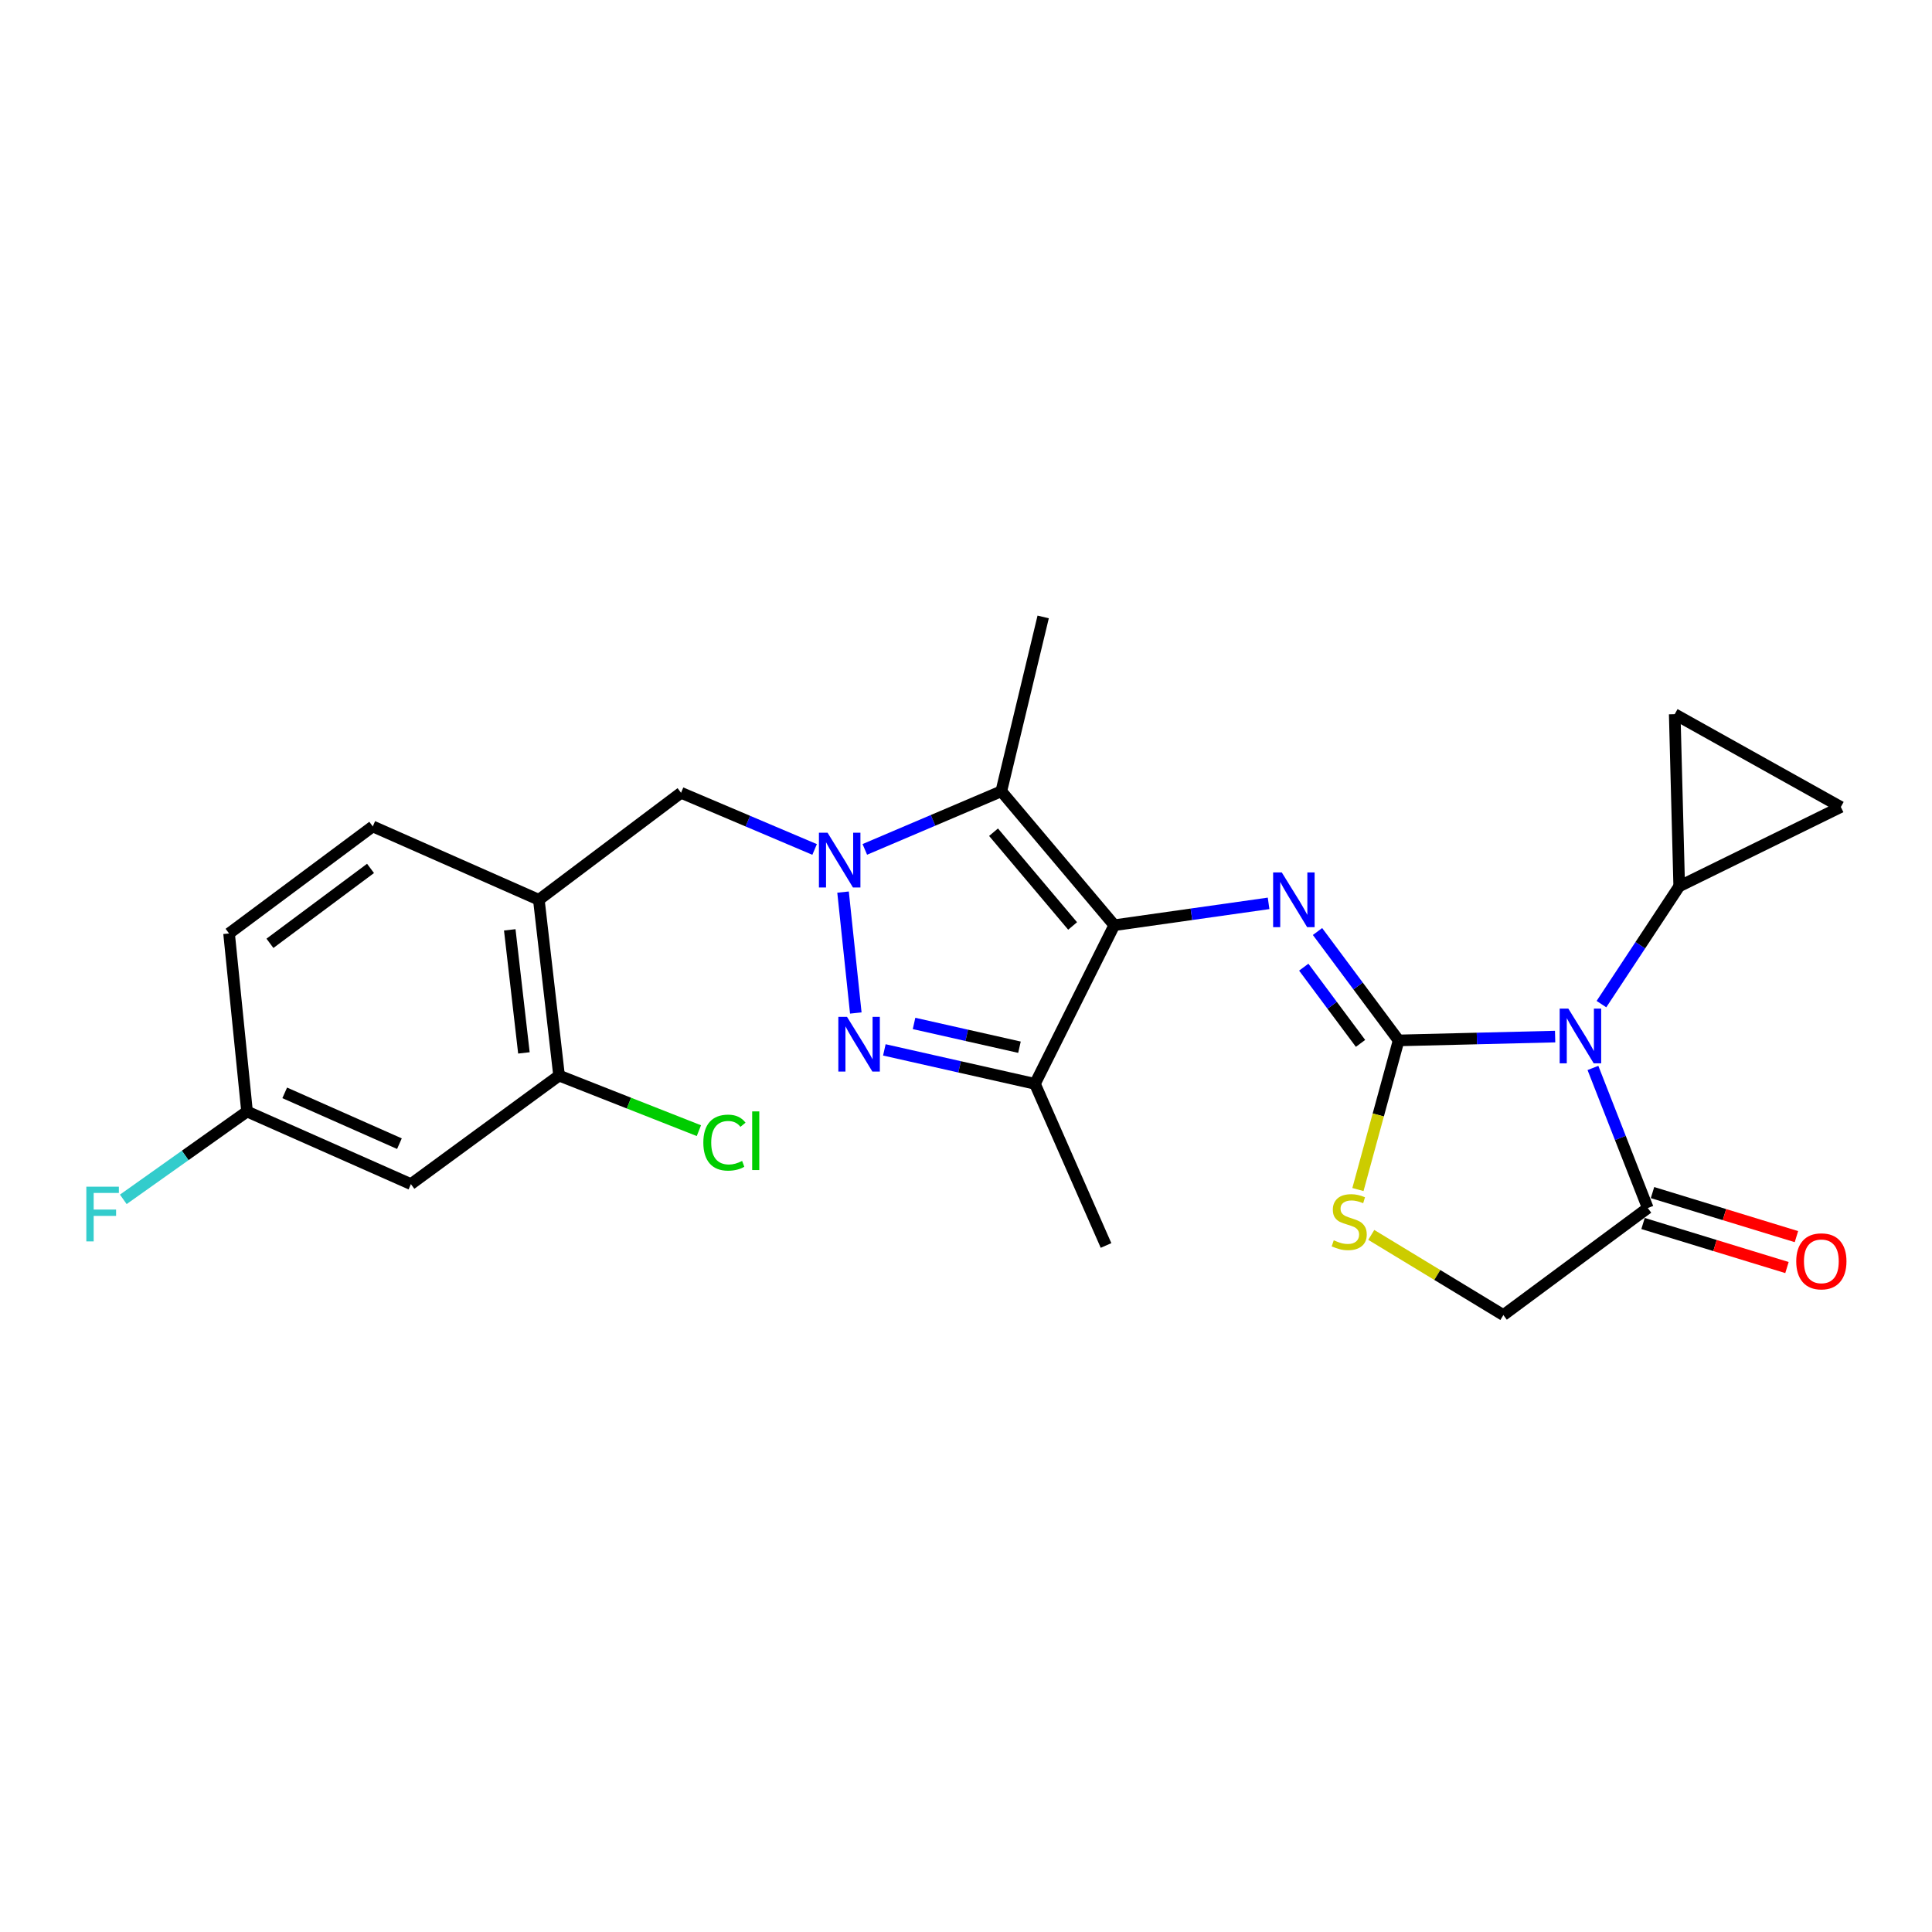 <?xml version='1.0' encoding='iso-8859-1'?>
<svg version='1.1' baseProfile='full'
              xmlns='http://www.w3.org/2000/svg'
                      xmlns:rdkit='http://www.rdkit.org/xml'
                      xmlns:xlink='http://www.w3.org/1999/xlink'
                  xml:space='preserve'
width='1000px' height='1000px' viewBox='0 0 1000 1000'>
<!-- END OF HEADER -->
<rect style='opacity:1.0;fill:#FFFFFF;stroke:none' width='1000' height='1000' x='0' y='0'> </rect>
<path class='bond-1' d='M 723.924,538.516 L 764.428,537.524' style='fill:none;fill-rule:evenodd;stroke:#000000;stroke-width:6px;stroke-linecap:butt;stroke-linejoin:miter;stroke-opacity:1' />
<path class='bond-1' d='M 764.428,537.524 L 804.932,536.531' style='fill:none;fill-rule:evenodd;stroke:#0000FF;stroke-width:6px;stroke-linecap:butt;stroke-linejoin:miter;stroke-opacity:1' />
<path class='bond-3' d='M 723.924,538.516 L 702.934,510.334' style='fill:none;fill-rule:evenodd;stroke:#000000;stroke-width:6px;stroke-linecap:butt;stroke-linejoin:miter;stroke-opacity:1' />
<path class='bond-3' d='M 702.934,510.334 L 681.943,482.152' style='fill:none;fill-rule:evenodd;stroke:#0000FF;stroke-width:6px;stroke-linecap:butt;stroke-linejoin:miter;stroke-opacity:1' />
<path class='bond-3' d='M 704.207,540.057 L 689.513,520.33' style='fill:none;fill-rule:evenodd;stroke:#000000;stroke-width:6px;stroke-linecap:butt;stroke-linejoin:miter;stroke-opacity:1' />
<path class='bond-3' d='M 689.513,520.33 L 674.82,500.603' style='fill:none;fill-rule:evenodd;stroke:#0000FF;stroke-width:6px;stroke-linecap:butt;stroke-linejoin:miter;stroke-opacity:1' />
<path class='bond-7' d='M 723.924,538.516 L 713.394,577.11' style='fill:none;fill-rule:evenodd;stroke:#000000;stroke-width:6px;stroke-linecap:butt;stroke-linejoin:miter;stroke-opacity:1' />
<path class='bond-7' d='M 713.394,577.11 L 702.865,615.705' style='fill:none;fill-rule:evenodd;stroke:#CCCC00;stroke-width:6px;stroke-linecap:butt;stroke-linejoin:miter;stroke-opacity:1' />
<path class='bond-0' d='M 576.749,478.887 L 616.684,473.232' style='fill:none;fill-rule:evenodd;stroke:#000000;stroke-width:6px;stroke-linecap:butt;stroke-linejoin:miter;stroke-opacity:1' />
<path class='bond-0' d='M 616.684,473.232 L 656.619,467.577' style='fill:none;fill-rule:evenodd;stroke:#0000FF;stroke-width:6px;stroke-linecap:butt;stroke-linejoin:miter;stroke-opacity:1' />
<path class='bond-5' d='M 576.749,478.887 L 518.274,409.562' style='fill:none;fill-rule:evenodd;stroke:#000000;stroke-width:6px;stroke-linecap:butt;stroke-linejoin:miter;stroke-opacity:1' />
<path class='bond-5' d='M 555.187,479.278 L 514.254,430.751' style='fill:none;fill-rule:evenodd;stroke:#000000;stroke-width:6px;stroke-linecap:butt;stroke-linejoin:miter;stroke-opacity:1' />
<path class='bond-6' d='M 576.749,478.887 L 535.686,560.995' style='fill:none;fill-rule:evenodd;stroke:#000000;stroke-width:6px;stroke-linecap:butt;stroke-linejoin:miter;stroke-opacity:1' />
<path class='bond-8' d='M 824.503,552.762 L 838.695,589.022' style='fill:none;fill-rule:evenodd;stroke:#0000FF;stroke-width:6px;stroke-linecap:butt;stroke-linejoin:miter;stroke-opacity:1' />
<path class='bond-8' d='M 838.695,589.022 L 852.887,625.281' style='fill:none;fill-rule:evenodd;stroke:#000000;stroke-width:6px;stroke-linecap:butt;stroke-linejoin:miter;stroke-opacity:1' />
<path class='bond-9' d='M 828.904,519.73 L 849.03,489.24' style='fill:none;fill-rule:evenodd;stroke:#0000FF;stroke-width:6px;stroke-linecap:butt;stroke-linejoin:miter;stroke-opacity:1' />
<path class='bond-9' d='M 849.03,489.24 L 869.156,458.751' style='fill:none;fill-rule:evenodd;stroke:#000000;stroke-width:6px;stroke-linecap:butt;stroke-linejoin:miter;stroke-opacity:1' />
<path class='bond-2' d='M 447.626,439.646 L 482.95,424.604' style='fill:none;fill-rule:evenodd;stroke:#0000FF;stroke-width:6px;stroke-linecap:butt;stroke-linejoin:miter;stroke-opacity:1' />
<path class='bond-2' d='M 482.95,424.604 L 518.274,409.562' style='fill:none;fill-rule:evenodd;stroke:#000000;stroke-width:6px;stroke-linecap:butt;stroke-linejoin:miter;stroke-opacity:1' />
<path class='bond-10' d='M 421.643,439.683 L 387.074,425.013' style='fill:none;fill-rule:evenodd;stroke:#0000FF;stroke-width:6px;stroke-linecap:butt;stroke-linejoin:miter;stroke-opacity:1' />
<path class='bond-10' d='M 387.074,425.013 L 352.505,410.343' style='fill:none;fill-rule:evenodd;stroke:#000000;stroke-width:6px;stroke-linecap:butt;stroke-linejoin:miter;stroke-opacity:1' />
<path class='bond-27' d='M 436.359,461.742 L 442.961,524.329' style='fill:none;fill-rule:evenodd;stroke:#0000FF;stroke-width:6px;stroke-linecap:butt;stroke-linejoin:miter;stroke-opacity:1' />
<path class='bond-4' d='M 457.736,543.416 L 496.711,552.206' style='fill:none;fill-rule:evenodd;stroke:#0000FF;stroke-width:6px;stroke-linecap:butt;stroke-linejoin:miter;stroke-opacity:1' />
<path class='bond-4' d='M 496.711,552.206 L 535.686,560.995' style='fill:none;fill-rule:evenodd;stroke:#000000;stroke-width:6px;stroke-linecap:butt;stroke-linejoin:miter;stroke-opacity:1' />
<path class='bond-4' d='M 473.109,529.729 L 500.392,535.882' style='fill:none;fill-rule:evenodd;stroke:#0000FF;stroke-width:6px;stroke-linecap:butt;stroke-linejoin:miter;stroke-opacity:1' />
<path class='bond-4' d='M 500.392,535.882 L 527.675,542.034' style='fill:none;fill-rule:evenodd;stroke:#000000;stroke-width:6px;stroke-linecap:butt;stroke-linejoin:miter;stroke-opacity:1' />
<path class='bond-21' d='M 518.274,409.562 L 539.944,319.329' style='fill:none;fill-rule:evenodd;stroke:#000000;stroke-width:6px;stroke-linecap:butt;stroke-linejoin:miter;stroke-opacity:1' />
<path class='bond-23' d='M 535.686,560.995 L 572.482,644.656' style='fill:none;fill-rule:evenodd;stroke:#000000;stroke-width:6px;stroke-linecap:butt;stroke-linejoin:miter;stroke-opacity:1' />
<path class='bond-15' d='M 709.763,639.179 L 743.952,659.925' style='fill:none;fill-rule:evenodd;stroke:#CCCC00;stroke-width:6px;stroke-linecap:butt;stroke-linejoin:miter;stroke-opacity:1' />
<path class='bond-15' d='M 743.952,659.925 L 778.142,680.671' style='fill:none;fill-rule:evenodd;stroke:#000000;stroke-width:6px;stroke-linecap:butt;stroke-linejoin:miter;stroke-opacity:1' />
<path class='bond-17' d='M 850.438,633.282 L 887.685,644.683' style='fill:none;fill-rule:evenodd;stroke:#000000;stroke-width:6px;stroke-linecap:butt;stroke-linejoin:miter;stroke-opacity:1' />
<path class='bond-17' d='M 887.685,644.683 L 924.932,656.083' style='fill:none;fill-rule:evenodd;stroke:#FF0000;stroke-width:6px;stroke-linecap:butt;stroke-linejoin:miter;stroke-opacity:1' />
<path class='bond-17' d='M 855.336,617.281 L 892.583,628.681' style='fill:none;fill-rule:evenodd;stroke:#000000;stroke-width:6px;stroke-linecap:butt;stroke-linejoin:miter;stroke-opacity:1' />
<path class='bond-17' d='M 892.583,628.681 L 929.83,640.082' style='fill:none;fill-rule:evenodd;stroke:#FF0000;stroke-width:6px;stroke-linecap:butt;stroke-linejoin:miter;stroke-opacity:1' />
<path class='bond-25' d='M 852.887,625.281 L 778.142,680.671' style='fill:none;fill-rule:evenodd;stroke:#000000;stroke-width:6px;stroke-linecap:butt;stroke-linejoin:miter;stroke-opacity:1' />
<path class='bond-12' d='M 869.156,458.751 L 952.817,417.688' style='fill:none;fill-rule:evenodd;stroke:#000000;stroke-width:6px;stroke-linecap:butt;stroke-linejoin:miter;stroke-opacity:1' />
<path class='bond-13' d='M 869.156,458.751 L 866.832,369.652' style='fill:none;fill-rule:evenodd;stroke:#000000;stroke-width:6px;stroke-linecap:butt;stroke-linejoin:miter;stroke-opacity:1' />
<path class='bond-11' d='M 352.505,410.343 L 278.904,465.723' style='fill:none;fill-rule:evenodd;stroke:#000000;stroke-width:6px;stroke-linecap:butt;stroke-linejoin:miter;stroke-opacity:1' />
<path class='bond-14' d='M 278.904,465.723 L 289.372,556.719' style='fill:none;fill-rule:evenodd;stroke:#000000;stroke-width:6px;stroke-linecap:butt;stroke-linejoin:miter;stroke-opacity:1' />
<path class='bond-14' d='M 263.85,481.285 L 271.177,544.982' style='fill:none;fill-rule:evenodd;stroke:#000000;stroke-width:6px;stroke-linecap:butt;stroke-linejoin:miter;stroke-opacity:1' />
<path class='bond-18' d='M 278.904,465.723 L 192.947,427.756' style='fill:none;fill-rule:evenodd;stroke:#000000;stroke-width:6px;stroke-linecap:butt;stroke-linejoin:miter;stroke-opacity:1' />
<path class='bond-26' d='M 952.817,417.688 L 866.832,369.652' style='fill:none;fill-rule:evenodd;stroke:#000000;stroke-width:6px;stroke-linecap:butt;stroke-linejoin:miter;stroke-opacity:1' />
<path class='bond-16' d='M 289.372,556.719 L 212.684,612.898' style='fill:none;fill-rule:evenodd;stroke:#000000;stroke-width:6px;stroke-linecap:butt;stroke-linejoin:miter;stroke-opacity:1' />
<path class='bond-20' d='M 289.372,556.719 L 325.559,570.974' style='fill:none;fill-rule:evenodd;stroke:#000000;stroke-width:6px;stroke-linecap:butt;stroke-linejoin:miter;stroke-opacity:1' />
<path class='bond-20' d='M 325.559,570.974 L 361.746,585.23' style='fill:none;fill-rule:evenodd;stroke:#00CC00;stroke-width:6px;stroke-linecap:butt;stroke-linejoin:miter;stroke-opacity:1' />
<path class='bond-28' d='M 212.684,612.898 L 127.871,575.321' style='fill:none;fill-rule:evenodd;stroke:#000000;stroke-width:6px;stroke-linecap:butt;stroke-linejoin:miter;stroke-opacity:1' />
<path class='bond-28' d='M 206.741,591.962 L 147.371,565.658' style='fill:none;fill-rule:evenodd;stroke:#000000;stroke-width:6px;stroke-linecap:butt;stroke-linejoin:miter;stroke-opacity:1' />
<path class='bond-22' d='M 192.947,427.756 L 118.565,483.155' style='fill:none;fill-rule:evenodd;stroke:#000000;stroke-width:6px;stroke-linecap:butt;stroke-linejoin:miter;stroke-opacity:1' />
<path class='bond-22' d='M 191.785,449.486 L 139.718,488.265' style='fill:none;fill-rule:evenodd;stroke:#000000;stroke-width:6px;stroke-linecap:butt;stroke-linejoin:miter;stroke-opacity:1' />
<path class='bond-19' d='M 127.871,575.321 L 118.565,483.155' style='fill:none;fill-rule:evenodd;stroke:#000000;stroke-width:6px;stroke-linecap:butt;stroke-linejoin:miter;stroke-opacity:1' />
<path class='bond-24' d='M 127.871,575.321 L 95.845,598.052' style='fill:none;fill-rule:evenodd;stroke:#000000;stroke-width:6px;stroke-linecap:butt;stroke-linejoin:miter;stroke-opacity:1' />
<path class='bond-24' d='M 95.845,598.052 L 63.819,620.783' style='fill:none;fill-rule:evenodd;stroke:#33CCCC;stroke-width:6px;stroke-linecap:butt;stroke-linejoin:miter;stroke-opacity:1' />
<path  class='atom-2' d='M 811.765 522.05
L 821.045 537.05
Q 821.965 538.53, 823.445 541.21
Q 824.925 543.89, 825.005 544.05
L 825.005 522.05
L 828.765 522.05
L 828.765 550.37
L 824.885 550.37
L 814.925 533.97
Q 813.765 532.05, 812.525 529.85
Q 811.325 527.65, 810.965 526.97
L 810.965 550.37
L 807.285 550.37
L 807.285 522.05
L 811.765 522.05
' fill='#0000FF'/>
<path  class='atom-3' d='M 428.353 431.027
L 437.633 446.027
Q 438.553 447.507, 440.033 450.187
Q 441.513 452.867, 441.593 453.027
L 441.593 431.027
L 445.353 431.027
L 445.353 459.347
L 441.473 459.347
L 431.513 442.947
Q 430.353 441.027, 429.113 438.827
Q 427.913 436.627, 427.553 435.947
L 427.553 459.347
L 423.873 459.347
L 423.873 431.027
L 428.353 431.027
' fill='#0000FF'/>
<path  class='atom-4' d='M 663.446 451.563
L 672.726 466.563
Q 673.646 468.043, 675.126 470.723
Q 676.606 473.403, 676.686 473.563
L 676.686 451.563
L 680.446 451.563
L 680.446 479.883
L 676.566 479.883
L 666.606 463.483
Q 665.446 461.563, 664.206 459.363
Q 663.006 457.163, 662.646 456.483
L 662.646 479.883
L 658.966 479.883
L 658.966 451.563
L 663.446 451.563
' fill='#0000FF'/>
<path  class='atom-5' d='M 438.403 526.308
L 447.683 541.308
Q 448.603 542.788, 450.083 545.468
Q 451.563 548.148, 451.643 548.308
L 451.643 526.308
L 455.403 526.308
L 455.403 554.628
L 451.523 554.628
L 441.563 538.228
Q 440.403 536.308, 439.163 534.108
Q 437.963 531.908, 437.603 531.228
L 437.603 554.628
L 433.923 554.628
L 433.923 526.308
L 438.403 526.308
' fill='#0000FF'/>
<path  class='atom-8' d='M 690.349 641.974
Q 690.669 642.094, 691.989 642.654
Q 693.309 643.214, 694.749 643.574
Q 696.229 643.894, 697.669 643.894
Q 700.349 643.894, 701.909 642.614
Q 703.469 641.294, 703.469 639.014
Q 703.469 637.454, 702.669 636.494
Q 701.909 635.534, 700.709 635.014
Q 699.509 634.494, 697.509 633.894
Q 694.989 633.134, 693.469 632.414
Q 691.989 631.694, 690.909 630.174
Q 689.869 628.654, 689.869 626.094
Q 689.869 622.534, 692.269 620.334
Q 694.709 618.134, 699.509 618.134
Q 702.789 618.134, 706.509 619.694
L 705.589 622.774
Q 702.189 621.374, 699.629 621.374
Q 696.869 621.374, 695.349 622.534
Q 693.829 623.654, 693.869 625.614
Q 693.869 627.134, 694.629 628.054
Q 695.429 628.974, 696.549 629.494
Q 697.709 630.014, 699.629 630.614
Q 702.189 631.414, 703.709 632.214
Q 705.229 633.014, 706.309 634.654
Q 707.429 636.254, 707.429 639.014
Q 707.429 642.934, 704.789 645.054
Q 702.189 647.134, 697.829 647.134
Q 695.309 647.134, 693.389 646.574
Q 691.509 646.054, 689.269 645.134
L 690.349 641.974
' fill='#CCCC00'/>
<path  class='atom-18' d='M 929.73 652.861
Q 929.73 646.061, 933.09 642.261
Q 936.45 638.461, 942.73 638.461
Q 949.01 638.461, 952.37 642.261
Q 955.73 646.061, 955.73 652.861
Q 955.73 659.741, 952.33 663.661
Q 948.93 667.541, 942.73 667.541
Q 936.49 667.541, 933.09 663.661
Q 929.73 659.781, 929.73 652.861
M 942.73 664.341
Q 947.05 664.341, 949.37 661.461
Q 951.73 658.541, 951.73 652.861
Q 951.73 647.301, 949.37 644.501
Q 947.05 641.661, 942.73 641.661
Q 938.41 641.661, 936.05 644.461
Q 933.73 647.261, 933.73 652.861
Q 933.73 658.581, 936.05 661.461
Q 938.41 664.341, 942.73 664.341
' fill='#FF0000'/>
<path  class='atom-21' d='M 364.046 591.418
Q 364.046 584.378, 367.326 580.698
Q 370.646 576.978, 376.926 576.978
Q 382.766 576.978, 385.886 581.098
L 383.246 583.258
Q 380.966 580.258, 376.926 580.258
Q 372.646 580.258, 370.366 583.138
Q 368.126 585.978, 368.126 591.418
Q 368.126 597.018, 370.446 599.898
Q 372.806 602.778, 377.366 602.778
Q 380.486 602.778, 384.126 600.898
L 385.246 603.898
Q 383.766 604.858, 381.526 605.418
Q 379.286 605.978, 376.806 605.978
Q 370.646 605.978, 367.326 602.218
Q 364.046 598.458, 364.046 591.418
' fill='#00CC00'/>
<path  class='atom-21' d='M 389.326 575.258
L 393.006 575.258
L 393.006 605.618
L 389.326 605.618
L 389.326 575.258
' fill='#00CC00'/>
<path  class='atom-25' d='M 44.687 614.226
L 61.527 614.226
L 61.527 617.466
L 48.487 617.466
L 48.487 626.066
L 60.087 626.066
L 60.087 629.346
L 48.487 629.346
L 48.487 642.546
L 44.687 642.546
L 44.687 614.226
' fill='#33CCCC'/>
</svg>
